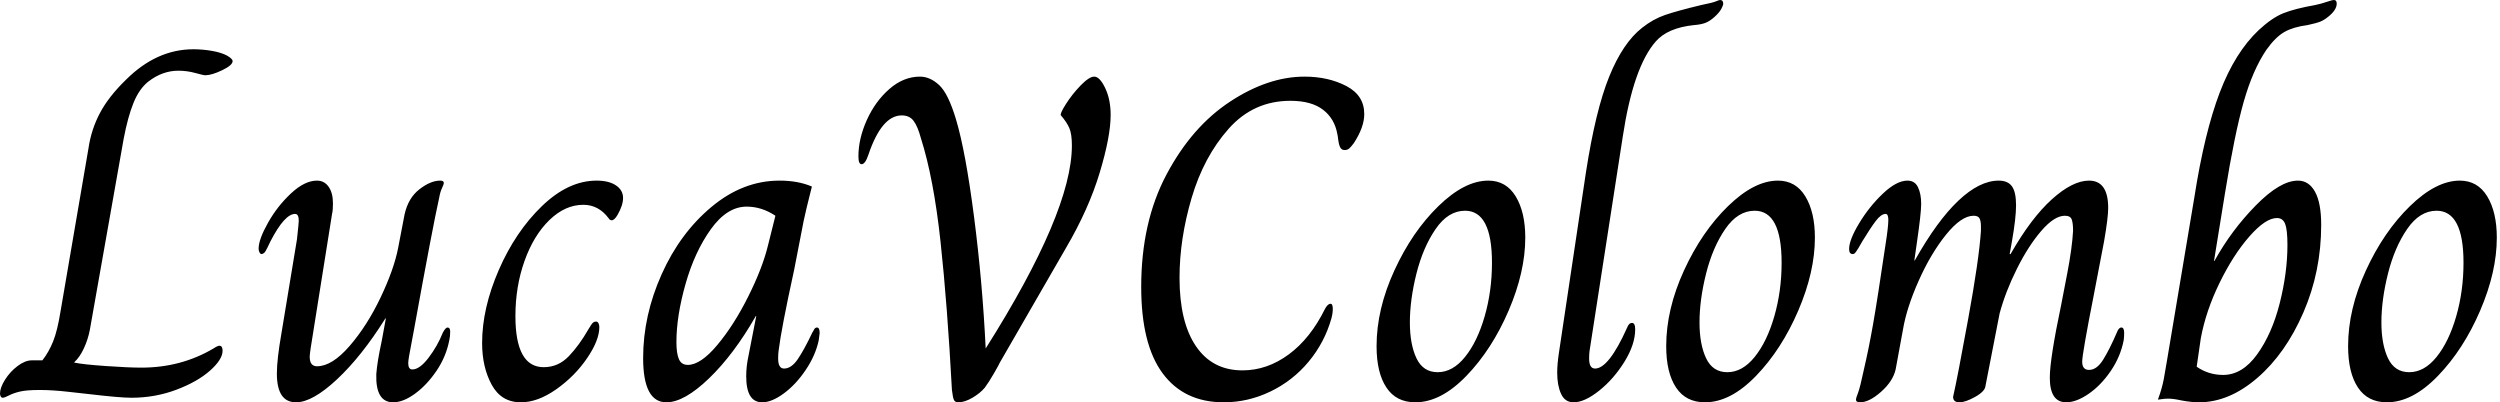 <svg baseProfile="full" height="28" version="1.1" viewBox="0 0 174 28" width="174" xmlns="http://www.w3.org/2000/svg" xmlns:ev="http://www.w3.org/2001/xml-events" xmlns:xlink="http://www.w3.org/1999/xlink"><defs /><g><path d="M-1.111 27.397Q-1.111 26.984 -0.762 26.429Q-0.413 25.873 0.111 25.476Q0.635 25.079 1.111 25.079H1.841Q2.286 24.508 2.587 23.762Q2.889 23.016 3.111 21.619L5.048 10.317Q5.238 9.016 5.841 7.873Q6.444 6.73 7.651 5.556Q9.778 3.429 12.349 3.429Q12.984 3.429 13.635 3.54Q14.286 3.651 14.698 3.873Q15.079 4.095 15.079 4.254Q15.079 4.54 14.349 4.889Q13.619 5.238 13.175 5.238Q13.048 5.238 12.476 5.079Q11.905 4.921 11.302 4.921Q10.19 4.921 9.206 5.683Q8.571 6.19 8.175 7.175Q7.778 8.159 7.492 9.683L5.143 22.952Q5.016 23.619 4.73 24.238Q4.444 24.857 4.063 25.206V25.238Q4.667 25.365 6.254 25.476Q7.841 25.587 8.73 25.587Q11.492 25.587 13.746 24.254Q14.032 24.063 14.159 24.063Q14.381 24.063 14.381 24.413Q14.381 25.016 13.508 25.794Q12.635 26.571 11.159 27.127Q9.683 27.683 8.032 27.683Q7.238 27.683 5.079 27.429Q4.762 27.397 3.651 27.27Q2.54 27.143 1.651 27.143Q0.73 27.143 0.27 27.254Q-0.19 27.365 -0.492 27.524Q-0.794 27.683 -0.921 27.683Q-1.016 27.683 -1.063 27.587Q-1.111 27.492 -1.111 27.397Z M18.159 26Q18.159 25.016 18.476 23.206L19.556 16.667Q19.683 15.524 19.683 15.365Q19.683 14.889 19.429 14.889Q18.698 14.889 17.714 16.794Q17.651 16.921 17.508 17.222Q17.365 17.524 17.27 17.603Q17.175 17.683 17.079 17.683Q17.016 17.683 16.952 17.571Q16.889 17.46 16.889 17.302Q16.889 16.667 17.54 15.508Q18.19 14.349 19.143 13.46Q20.095 12.571 20.952 12.571Q21.46 12.571 21.762 13Q22.063 13.429 22.063 14.159Q22.063 14.635 22.0 14.889L20.508 24.254Q20.444 24.698 20.444 24.825Q20.444 25.492 20.952 25.492Q22.0 25.492 23.222 24.079Q24.444 22.667 25.381 20.698Q26.317 18.73 26.603 17.238L27.048 14.921Q27.302 13.778 28.079 13.175Q28.857 12.571 29.524 12.571Q29.778 12.571 29.778 12.73Q29.778 12.825 29.651 13.095Q29.524 13.365 29.46 13.746Q29.016 15.714 27.714 22.889L27.524 23.905Q27.302 25.016 27.302 25.27Q27.302 25.714 27.587 25.714Q28.095 25.714 28.714 24.905Q29.333 24.095 29.714 23.143Q29.905 22.794 30.032 22.794Q30.222 22.794 30.222 23.079Q30.222 23.429 30.159 23.683Q29.937 24.825 29.27 25.81Q28.603 26.794 27.778 27.397Q26.952 28 26.254 28Q25.016 28 25.079 26.032Q25.143 25.175 25.46 23.714L25.746 22.159H25.714Q24.063 24.794 22.349 26.397Q20.635 28 19.492 28Q18.159 28 18.159 26Z M32.444 23.873Q32.444 21.46 33.603 18.794Q34.762 16.127 36.603 14.349Q38.444 12.571 40.413 12.571Q41.27 12.571 41.762 12.905Q42.254 13.238 42.254 13.778Q42.254 14.286 41.873 14.952Q41.651 15.333 41.46 15.333Q41.333 15.333 41.238 15.175Q40.54 14.254 39.492 14.254Q38.222 14.254 37.127 15.317Q36.032 16.381 35.397 18.159Q34.762 19.937 34.762 22.0Q34.762 25.556 36.73 25.556Q37.746 25.556 38.476 24.794Q39.206 24.032 39.841 22.921Q39.905 22.825 40.0 22.667Q40.095 22.508 40.175 22.444Q40.254 22.381 40.381 22.381Q40.476 22.381 40.54 22.492Q40.603 22.603 40.603 22.762Q40.603 23.683 39.746 24.937Q38.889 26.19 37.603 27.095Q36.317 28 35.143 28Q33.778 28 33.111 26.778Q32.444 25.556 32.444 23.873Z M43.651 24.921Q43.651 21.968 44.937 19.095Q46.222 16.222 48.413 14.397Q50.603 12.571 53.143 12.571Q54.444 12.571 55.397 12.984Q54.984 14.603 54.825 15.365L54.159 18.794Q53.27 22.857 53.079 24.413Q53.048 24.635 53.048 24.952Q53.048 25.651 53.46 25.651Q53.968 25.651 54.413 25.0Q54.857 24.349 55.429 23.143Q55.46 23.111 55.54 22.952Q55.619 22.794 55.746 22.794Q55.937 22.794 55.937 23.175L55.873 23.683Q55.651 24.73 54.968 25.746Q54.286 26.762 53.444 27.381Q52.603 28 51.937 28Q50.825 28 50.825 26.19Q50.825 25.492 50.984 24.762L51.524 22.0H51.492Q49.968 24.667 48.238 26.333Q46.508 28 45.27 28Q43.651 28 43.651 24.921ZM52.349 17.048 52.857 15.016Q51.905 14.381 50.857 14.381Q49.492 14.381 48.365 15.952Q47.238 17.524 46.603 19.762Q45.968 22.0 45.968 23.81Q45.968 24.603 46.143 25.0Q46.317 25.397 46.762 25.397Q47.651 25.397 48.81 24.016Q49.968 22.635 50.968 20.635Q51.968 18.635 52.349 17.048Z M65.143 27.143Q64.825 21.206 64.349 16.81Q63.873 12.413 62.984 9.619Q62.762 8.794 62.476 8.413Q62.19 8.032 61.651 8.032Q60.254 8.032 59.333 10.762Q59.111 11.429 58.857 11.429Q58.635 11.429 58.635 10.889Q58.635 9.651 59.222 8.349Q59.81 7.048 60.794 6.19Q61.778 5.333 62.921 5.333Q63.619 5.333 64.254 5.921Q64.889 6.508 65.429 8.317Q66.095 10.54 66.683 15.095Q67.27 19.651 67.492 24.254Q73.492 14.762 73.492 10.127Q73.492 9.333 73.317 8.921Q73.143 8.508 72.73 8.032Q72.635 7.937 73.079 7.238Q73.524 6.54 74.111 5.937Q74.698 5.333 75.048 5.333Q75.429 5.333 75.81 6.127Q76.19 6.921 76.19 8.0Q76.19 9.492 75.429 12.016Q74.667 14.54 73.111 17.206L68.476 25.238Q68.444 25.333 68.079 25.968Q67.714 26.603 67.429 26.984Q67.111 27.365 66.571 27.683Q66.032 28 65.587 28Q65.365 28 65.286 27.841Q65.206 27.683 65.143 27.143Z M78.317 19.968Q78.317 15.46 80.079 12.143Q81.841 8.825 84.492 7.079Q87.143 5.333 89.683 5.333Q91.333 5.333 92.587 5.984Q93.841 6.635 93.841 7.937Q93.841 8.857 93.111 9.968Q92.921 10.222 92.794 10.333Q92.667 10.444 92.476 10.444Q92.254 10.444 92.159 10.238Q92.063 10.032 92.032 9.746Q92 9.46 91.968 9.333Q91.778 8.254 90.968 7.635Q90.159 7.016 88.698 7.016Q86.127 7.016 84.397 8.968Q82.667 10.921 81.825 13.778Q80.984 16.635 80.984 19.333Q80.984 22.413 82.127 24.095Q83.27 25.778 85.365 25.778Q87.079 25.778 88.587 24.667Q90.095 23.556 91.111 21.492Q91.302 21.143 91.492 21.143Q91.651 21.143 91.651 21.492Q91.651 21.683 91.619 21.873Q91.587 22.063 91.556 22.159Q91.079 23.841 89.968 25.175Q88.857 26.508 87.302 27.254Q85.746 28 84.063 28Q81.302 28 79.81 25.984Q78.317 23.968 78.317 19.968Z M94.698 24.095Q94.698 21.524 95.937 18.825Q97.175 16.127 99.0 14.349Q100.825 12.571 102.476 12.571Q103.714 12.571 104.381 13.667Q105.048 14.762 105.048 16.54Q105.048 18.921 103.889 21.619Q102.73 24.317 100.952 26.159Q99.175 28 97.397 28Q96.063 28 95.381 26.968Q94.698 25.937 94.698 24.095ZM102.73 18.286Q102.73 14.667 100.857 14.667Q99.683 14.667 98.81 15.937Q97.937 17.206 97.476 19.032Q97.016 20.857 97.016 22.444Q97.016 23.968 97.476 24.937Q97.937 25.905 98.952 25.905Q100.0 25.905 100.857 24.841Q101.714 23.778 102.222 22.016Q102.73 20.254 102.73 18.286Z M107.27 25.937Q107.27 25.333 107.397 24.508L109.27 12Q109.937 7.683 110.889 5.333Q111.841 2.984 113.175 1.937Q113.937 1.333 114.762 1.048Q115.587 0.762 117.302 0.349Q118.095 0.19 118.317 0.095Q118.54 0.0 118.603 0.0Q118.825 0.0 118.825 0.254Q118.825 0.381 118.683 0.635Q118.54 0.889 118.222 1.175Q117.873 1.492 117.556 1.603Q117.238 1.714 116.794 1.746Q114.952 1.937 114.127 2.889Q112.571 4.667 111.841 9.46L109.524 24.413Q109.492 24.635 109.492 24.952Q109.492 25.651 109.905 25.651Q110.857 25.651 112.127 22.825Q112.254 22.476 112.476 22.476Q112.698 22.476 112.698 22.921Q112.698 23.968 111.952 25.175Q111.206 26.381 110.19 27.19Q109.175 28 108.413 28Q107.81 28 107.54 27.413Q107.27 26.825 107.27 25.937Z M114.857 24.095Q114.857 21.524 116.095 18.825Q117.333 16.127 119.159 14.349Q120.984 12.571 122.635 12.571Q123.873 12.571 124.54 13.667Q125.206 14.762 125.206 16.54Q125.206 18.921 124.048 21.619Q122.889 24.317 121.111 26.159Q119.333 28 117.556 28Q116.222 28 115.54 26.968Q114.857 25.937 114.857 24.095ZM122.889 18.286Q122.889 14.667 121.016 14.667Q119.841 14.667 118.968 15.937Q118.095 17.206 117.635 19.032Q117.175 20.857 117.175 22.444Q117.175 23.968 117.635 24.937Q118.095 25.905 119.111 25.905Q120.159 25.905 121.016 24.841Q121.873 23.778 122.381 22.016Q122.889 20.254 122.889 18.286Z M128.063 27.81Q128.063 27.714 128.206 27.349Q128.349 26.984 128.603 25.778Q128.952 24.286 129.254 22.571Q129.556 20.857 130.127 16.984Q130.317 15.778 130.317 15.302Q130.317 14.889 130.127 14.889Q129.81 14.889 129.429 15.397Q129.048 15.905 128.508 16.794Q128.349 17.079 128.222 17.286Q128.095 17.492 128.016 17.587Q127.937 17.683 127.841 17.683Q127.587 17.683 127.587 17.333Q127.587 16.698 128.286 15.54Q128.984 14.381 129.937 13.476Q130.889 12.571 131.651 12.571Q132.159 12.571 132.381 13.032Q132.603 13.492 132.603 14.19Q132.603 14.857 132.286 17.016L132.127 18.127H132.159Q133.714 15.365 135.19 13.968Q136.667 12.571 138.0 12.571Q138.635 12.571 138.921 12.968Q139.206 13.365 139.206 14.286Q139.206 15.175 138.921 16.794L138.762 17.683H138.825Q140.254 15.175 141.698 13.873Q143.143 12.571 144.286 12.571Q145.619 12.571 145.619 14.476Q145.619 15.143 145.333 16.794L144.603 20.603Q143.81 24.635 143.81 25.175Q143.81 25.746 144.286 25.746Q144.825 25.746 145.27 25.032Q145.714 24.317 146.222 23.143Q146.349 22.794 146.54 22.794Q146.73 22.794 146.73 23.175Q146.73 23.46 146.698 23.683Q146.476 24.825 145.794 25.825Q145.111 26.825 144.254 27.413Q143.397 28 142.698 28Q141.556 28 141.556 26.286Q141.556 24.984 142.349 21.206Q142.444 20.73 142.778 18.984Q143.111 17.238 143.175 16.063Q143.175 15.524 143.079 15.27Q142.984 15.016 142.603 15.016Q141.873 15.016 140.968 16.063Q140.063 17.111 139.27 18.698Q138.476 20.286 138.063 21.81L137.079 26.857Q137.048 27.238 136.365 27.619Q135.683 28 135.27 28Q134.825 28 134.825 27.619Q135.111 26.381 135.873 22.206Q136.635 18.032 136.762 16.063V15.746Q136.762 15.397 136.667 15.206Q136.571 15.016 136.254 15.016Q135.397 15.016 134.333 16.333Q133.27 17.651 132.429 19.54Q131.587 21.429 131.333 22.952L130.825 25.714Q130.635 26.54 129.81 27.27Q128.984 28 128.349 28Q128.063 28 128.063 27.81Z M150.73 27.873Q150.159 27.746 149.81 27.746Q149.556 27.746 149.365 27.778Q149.175 27.81 149.111 27.81H149.079Q149.365 27.048 149.492 26.365Q149.619 25.683 149.714 25.079L151.619 13.714Q152.317 9.238 153.381 6.444Q154.444 3.651 156.095 2.095Q157.016 1.238 157.81 0.921Q158.603 0.603 160.032 0.349Q160.476 0.254 160.841 0.127Q161.206 0.0 161.333 0.0Q161.524 0.0 161.524 0.254Q161.524 0.698 160.921 1.175Q160.603 1.429 160.333 1.524Q160.063 1.619 159.825 1.667Q159.587 1.714 159.492 1.746Q158.508 1.873 157.889 2.222Q157.27 2.571 156.635 3.46Q155.683 4.857 155.048 7.095Q154.413 9.333 153.746 13.46L152.984 18.159H153.016Q154.19 16.032 155.889 14.302Q157.587 12.571 158.825 12.571Q159.587 12.571 160.016 13.349Q160.444 14.127 160.444 15.651Q160.444 18.889 159.206 21.746Q157.968 24.603 156.0 26.302Q154.032 28 151.937 28Q151.429 28 150.73 27.873ZM158.095 17.048Q158.095 16 157.937 15.587Q157.778 15.175 157.365 15.175Q156.571 15.175 155.444 16.46Q154.317 17.746 153.365 19.698Q152.413 21.651 152.063 23.556L151.778 25.524Q152.603 26.095 153.619 26.095Q154.952 26.095 155.984 24.667Q157.016 23.238 157.556 21.111Q158.095 18.984 158.095 17.048Z M162.317 24.095Q162.317 21.524 163.556 18.825Q164.794 16.127 166.619 14.349Q168.444 12.571 170.095 12.571Q171.333 12.571 172.0 13.667Q172.667 14.762 172.667 16.54Q172.667 18.921 171.508 21.619Q170.349 24.317 168.571 26.159Q166.794 28 165.016 28Q163.683 28 163.0 26.968Q162.317 25.937 162.317 24.095ZM170.349 18.286Q170.349 14.667 168.476 14.667Q167.302 14.667 166.429 15.937Q165.556 17.206 165.095 19.032Q164.635 20.857 164.635 22.444Q164.635 23.968 165.095 24.937Q165.556 25.905 166.571 25.905Q167.619 25.905 168.476 24.841Q169.333 23.778 169.841 22.016Q170.349 20.254 170.349 18.286Z " fill="rgb(0,0,0)" transform="translate(1.111, 0)" /></g></svg>